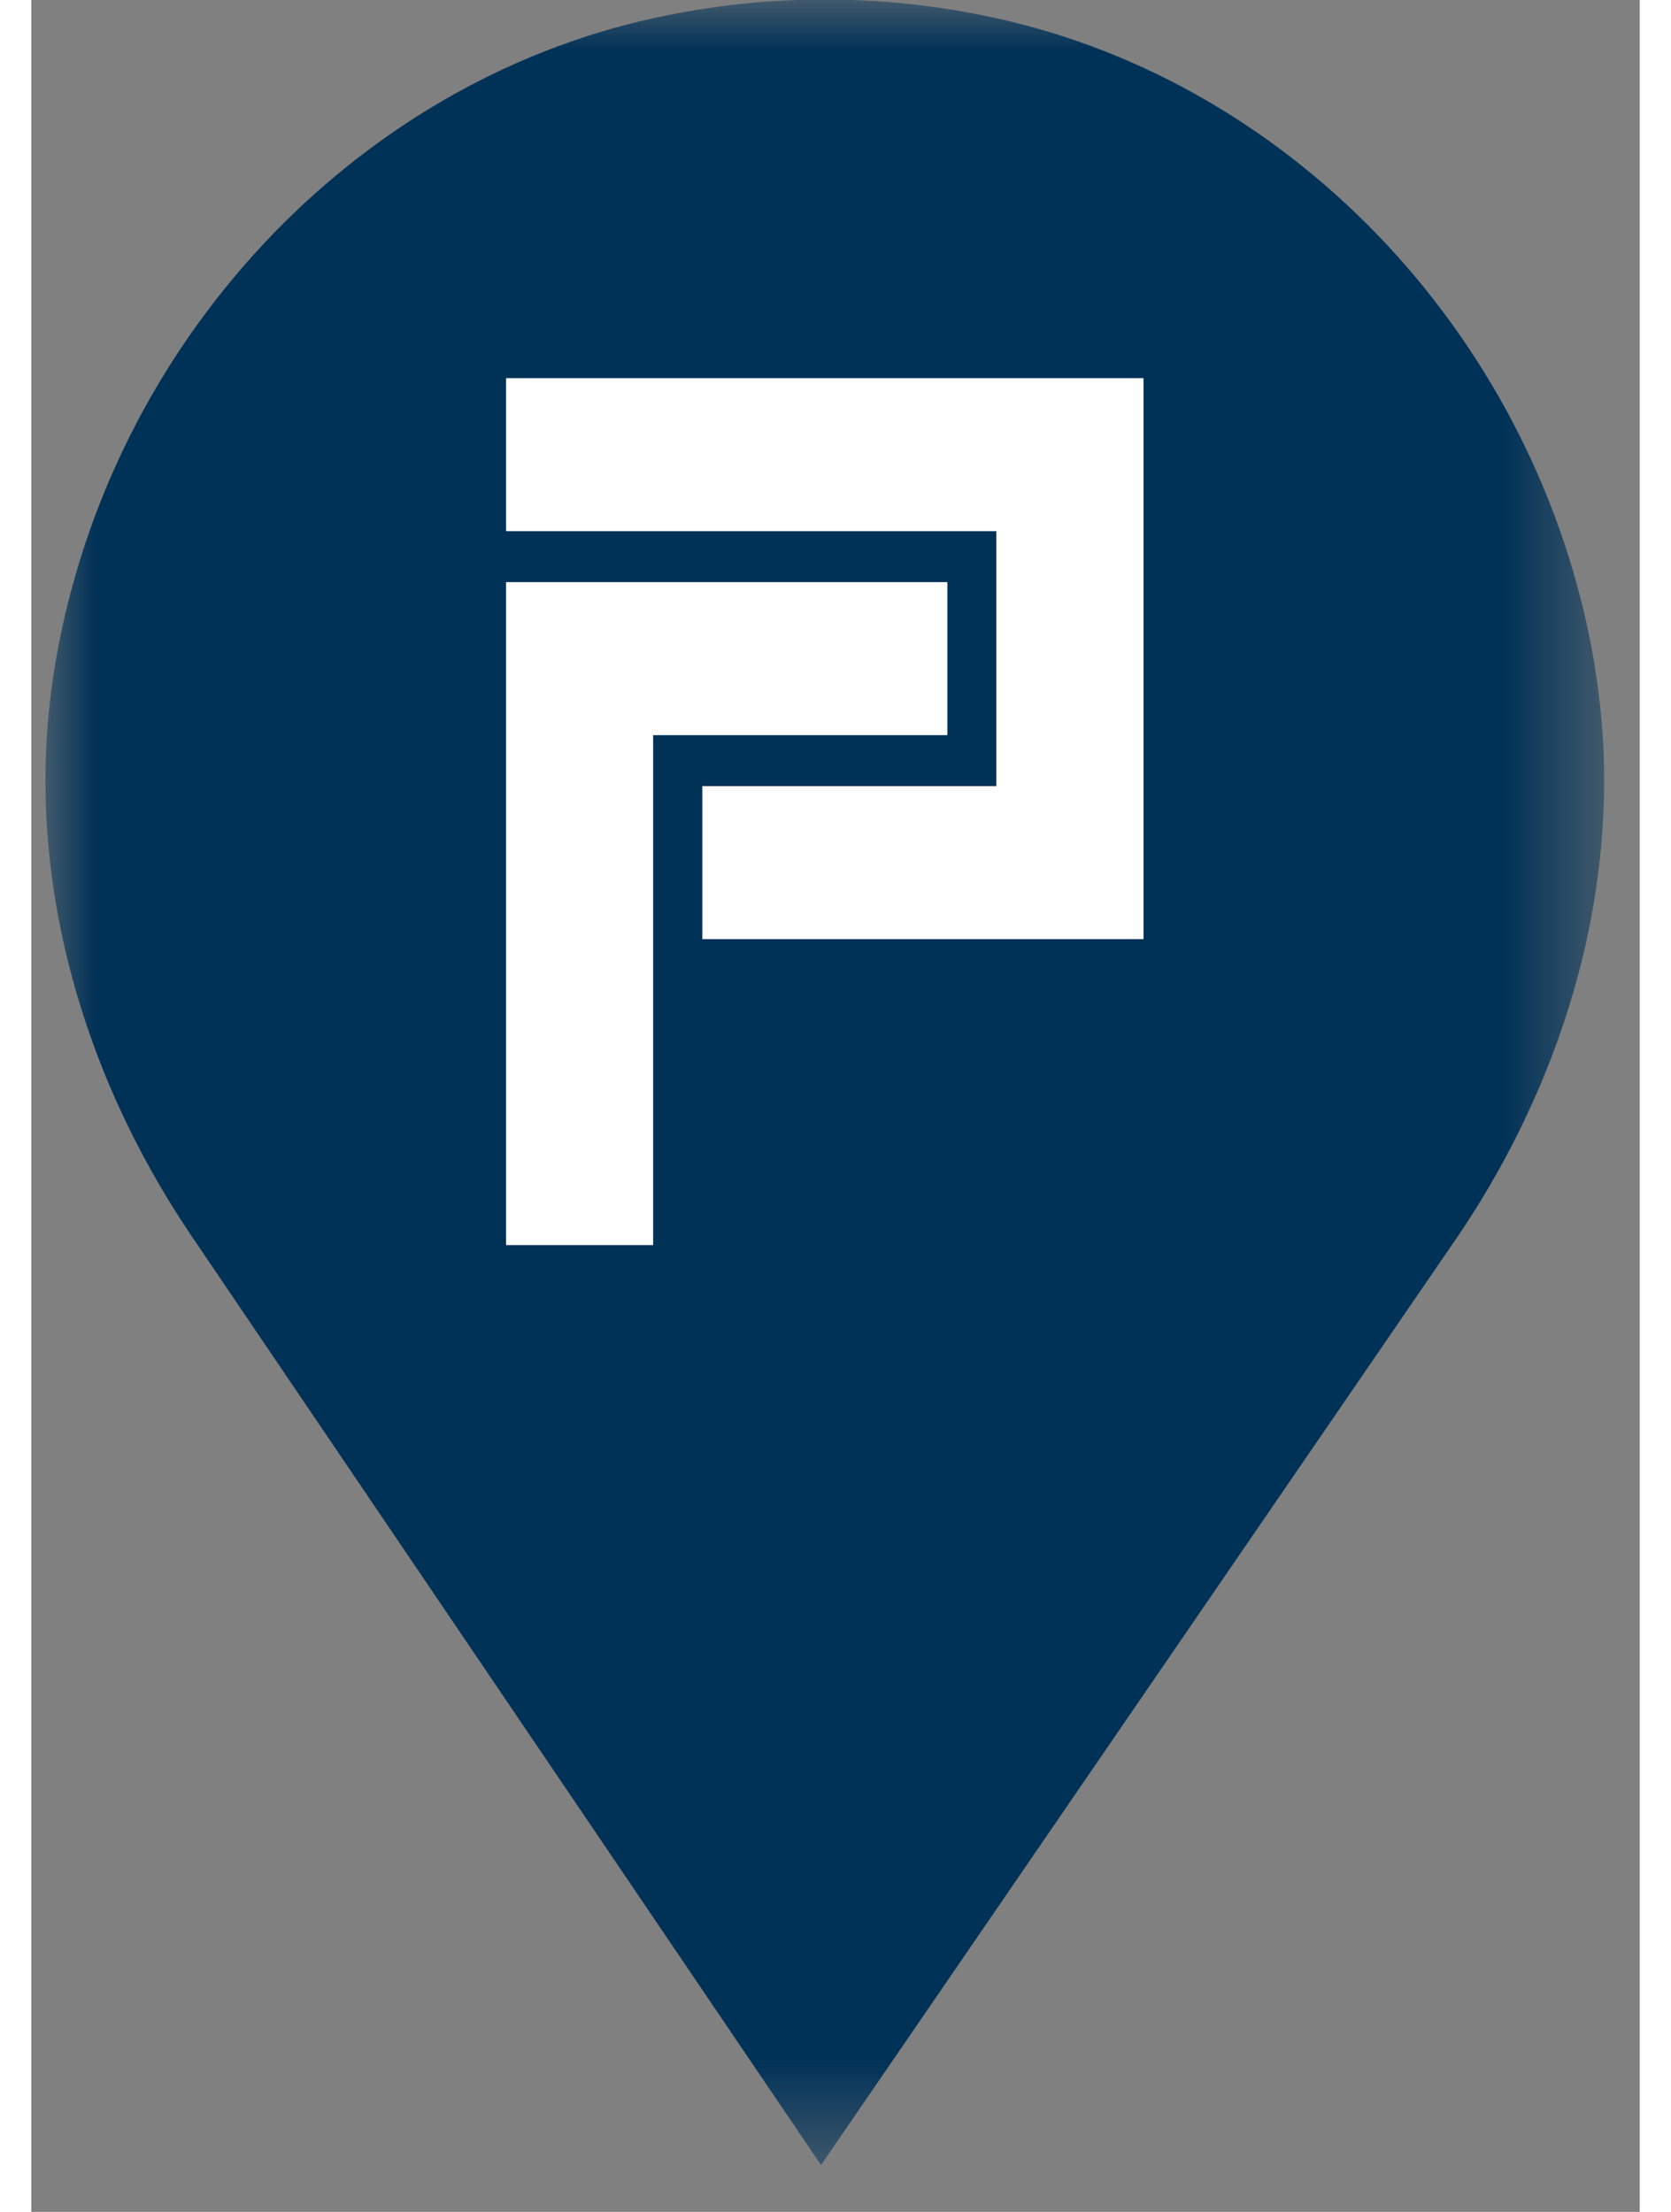<svg width="34px" height="45px" viewBox="0 0 16 22" version="1.1" xmlns="http://www.w3.org/2000/svg" xmlns:xlink="http://www.w3.org/1999/xlink">
    <rect x="0" y="0" width="16" height="22" fill="#808080" stroke="none"/>
    <title>Performance Flight Pin</title>
    <defs>
        <polygon id="path-1" points="3.83218919e-16 0 15.505 0 15.505 21.538 3.83218919e-16 21.538"></polygon>
    </defs>
    <g id="Homepage" stroke="none" stroke-width="1" fill="none" fill-rule="evenodd">
        <g id="Homepage---R3" transform="translate(-1302, -4321)">
            <g id="Map-Section" transform="translate(0, 3998)">
                <g id="Map-Graphic" transform="translate(699, 177)">
                    <g id="location-markers" transform="translate(6.881, 8.091)">
                        <g id="Group" transform="translate(596.26, 137.905)">
                            <g id="Group-3">
                                <mask id="mask-2" fill="white">
                                    <use xlink:href="#path-1"></use>
                                </mask>
                                <g id="Clip-2"></g>
                                <path d="M7.753,-3.9581351e-05 C8.303,-0.002 8.869,0.057 9.44,0.181 C12.452,0.836 14.855,3.421 15.402,6.569 C15.407,6.598 15.412,6.627 15.415,6.657 C15.74,8.633 15.162,10.658 14.052,12.297 L7.715,21.538 L1.453,12.297 C0.343,10.658 -0.235,8.633 0.09,6.657 C0.093,6.627 0.098,6.598 0.104,6.569 C0.651,3.421 3.053,0.836 6.065,0.181 C6.636,0.057 7.202,-0.002 7.753,-3.9581351e-05" id="Fill-1" fill="#003157" mask="url(#mask-2)"></path>
                            </g>
                            <polygon id="Fill-4" fill="#FFFFFF" points="4.582 5.794 4.582 12.388 6.045 12.388 6.045 7.316 8.972 7.316 8.972 5.794"></polygon>
                            <polygon id="Fill-6" fill="#FFFFFF" points="4.582 3.765 4.582 5.287 9.459 5.287 9.459 7.823 6.534 7.823 6.534 9.345 10.923 9.345 10.923 3.765"></polygon>
                        </g>
                    </g>
                </g>
            </g>
        </g>
    </g>
</svg>